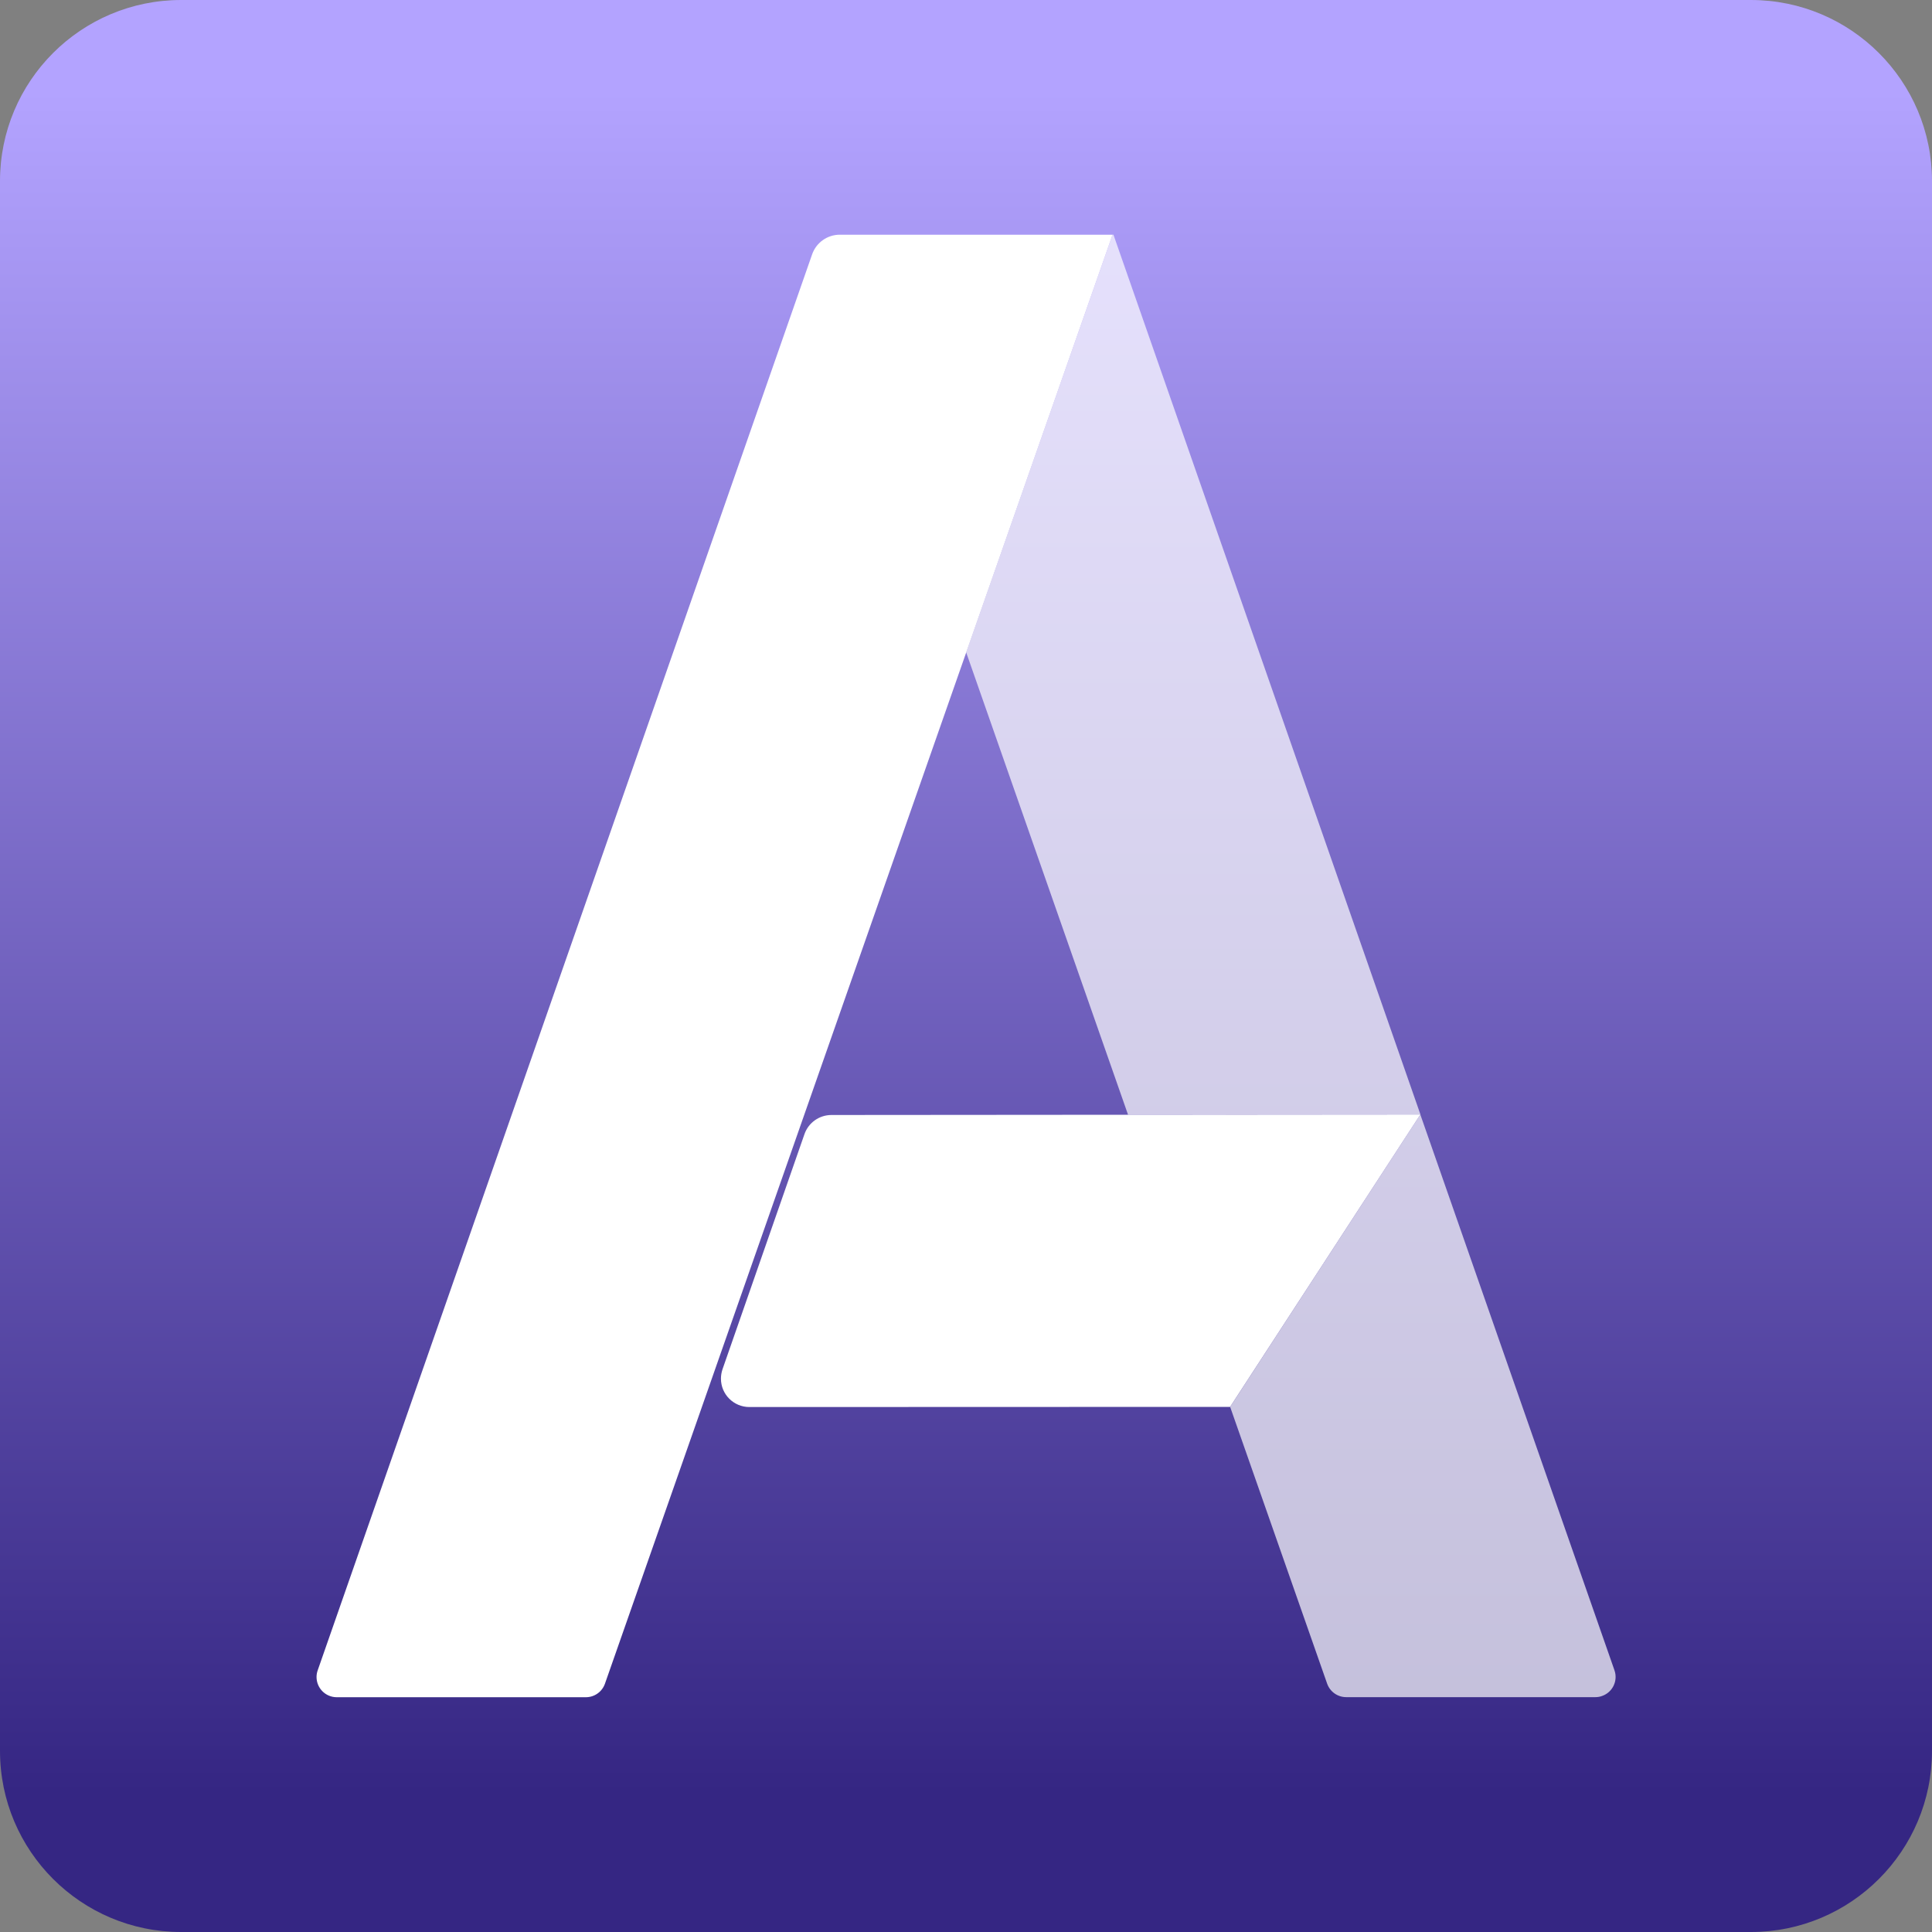 <?xml version="1.0" encoding="UTF-8"?> <svg xmlns="http://www.w3.org/2000/svg" xmlns:xlink="http://www.w3.org/1999/xlink" id="Layer_2" viewBox="0 0 250 250"><rect x="0" y="0" width="250" height="250" fill="#808080" stroke="none"/><defs><style>.cls-1{fill:url(#linear-gradient);}.cls-2,.cls-3{fill:#fff;}.cls-3{isolation:isolate;opacity:.7;}</style><linearGradient id="linear-gradient" x1="125" y1="1000.91" x2="125" y2="780.63" gradientTransform="translate(0 1012.67) scale(1 -1)" gradientUnits="userSpaceOnUse"><stop offset="0" stop-color="#b3a3ff"></stop><stop offset="1" stop-color="#352683"></stop></linearGradient></defs><g id="Layer_1-2"><g id="Icons"><g id="Morae"><g id="_512"><path id="background" class="cls-1" d="M226.56,0c12.94,0,23.44,10.49,23.44,23.44V226.56c0,12.94-10.49,23.44-23.44,23.44H23.44c-12.94,0-23.44-10.49-23.44-23.44H0V23.44C0,10.49,10.49,0,23.44,0H226.56Z"></path></g><path class="cls-2" d="M159.18,182.05l-62.21,.02c-2.03,0-3.68-1.64-3.68-3.67,0-.41,.07-.82,.2-1.21l10.61-30.44c.52-1.48,1.91-2.46,3.47-2.47l38.38-.03,37.84-.03-24.61,37.82Z"></path><polygon class="cls-3" points="183.81 144.23 145.97 144.25 125.02 84.41 143.96 30.37 144.08 30.37 183.81 144.23"></polygon><path class="cls-3" d="M206.46,219.61h-32.26c-1.11,0-2.1-.7-2.47-1.75l-12.55-35.81,24.61-37.83,25.12,71.91c.48,1.36-.24,2.86-1.61,3.33-.27,.1-.56,.15-.85,.15Z"></path><path class="cls-2" d="M143.96,30.37l-18.93,54.05-46.75,133.45c-.37,1.05-1.36,1.75-2.47,1.75H43.58c-1.45,0-2.62-1.17-2.62-2.62,0-.29,.05-.59,.15-.86L105.09,32.91c.53-1.52,1.97-2.54,3.58-2.54h35.28Z"></path></g></g></g></svg>